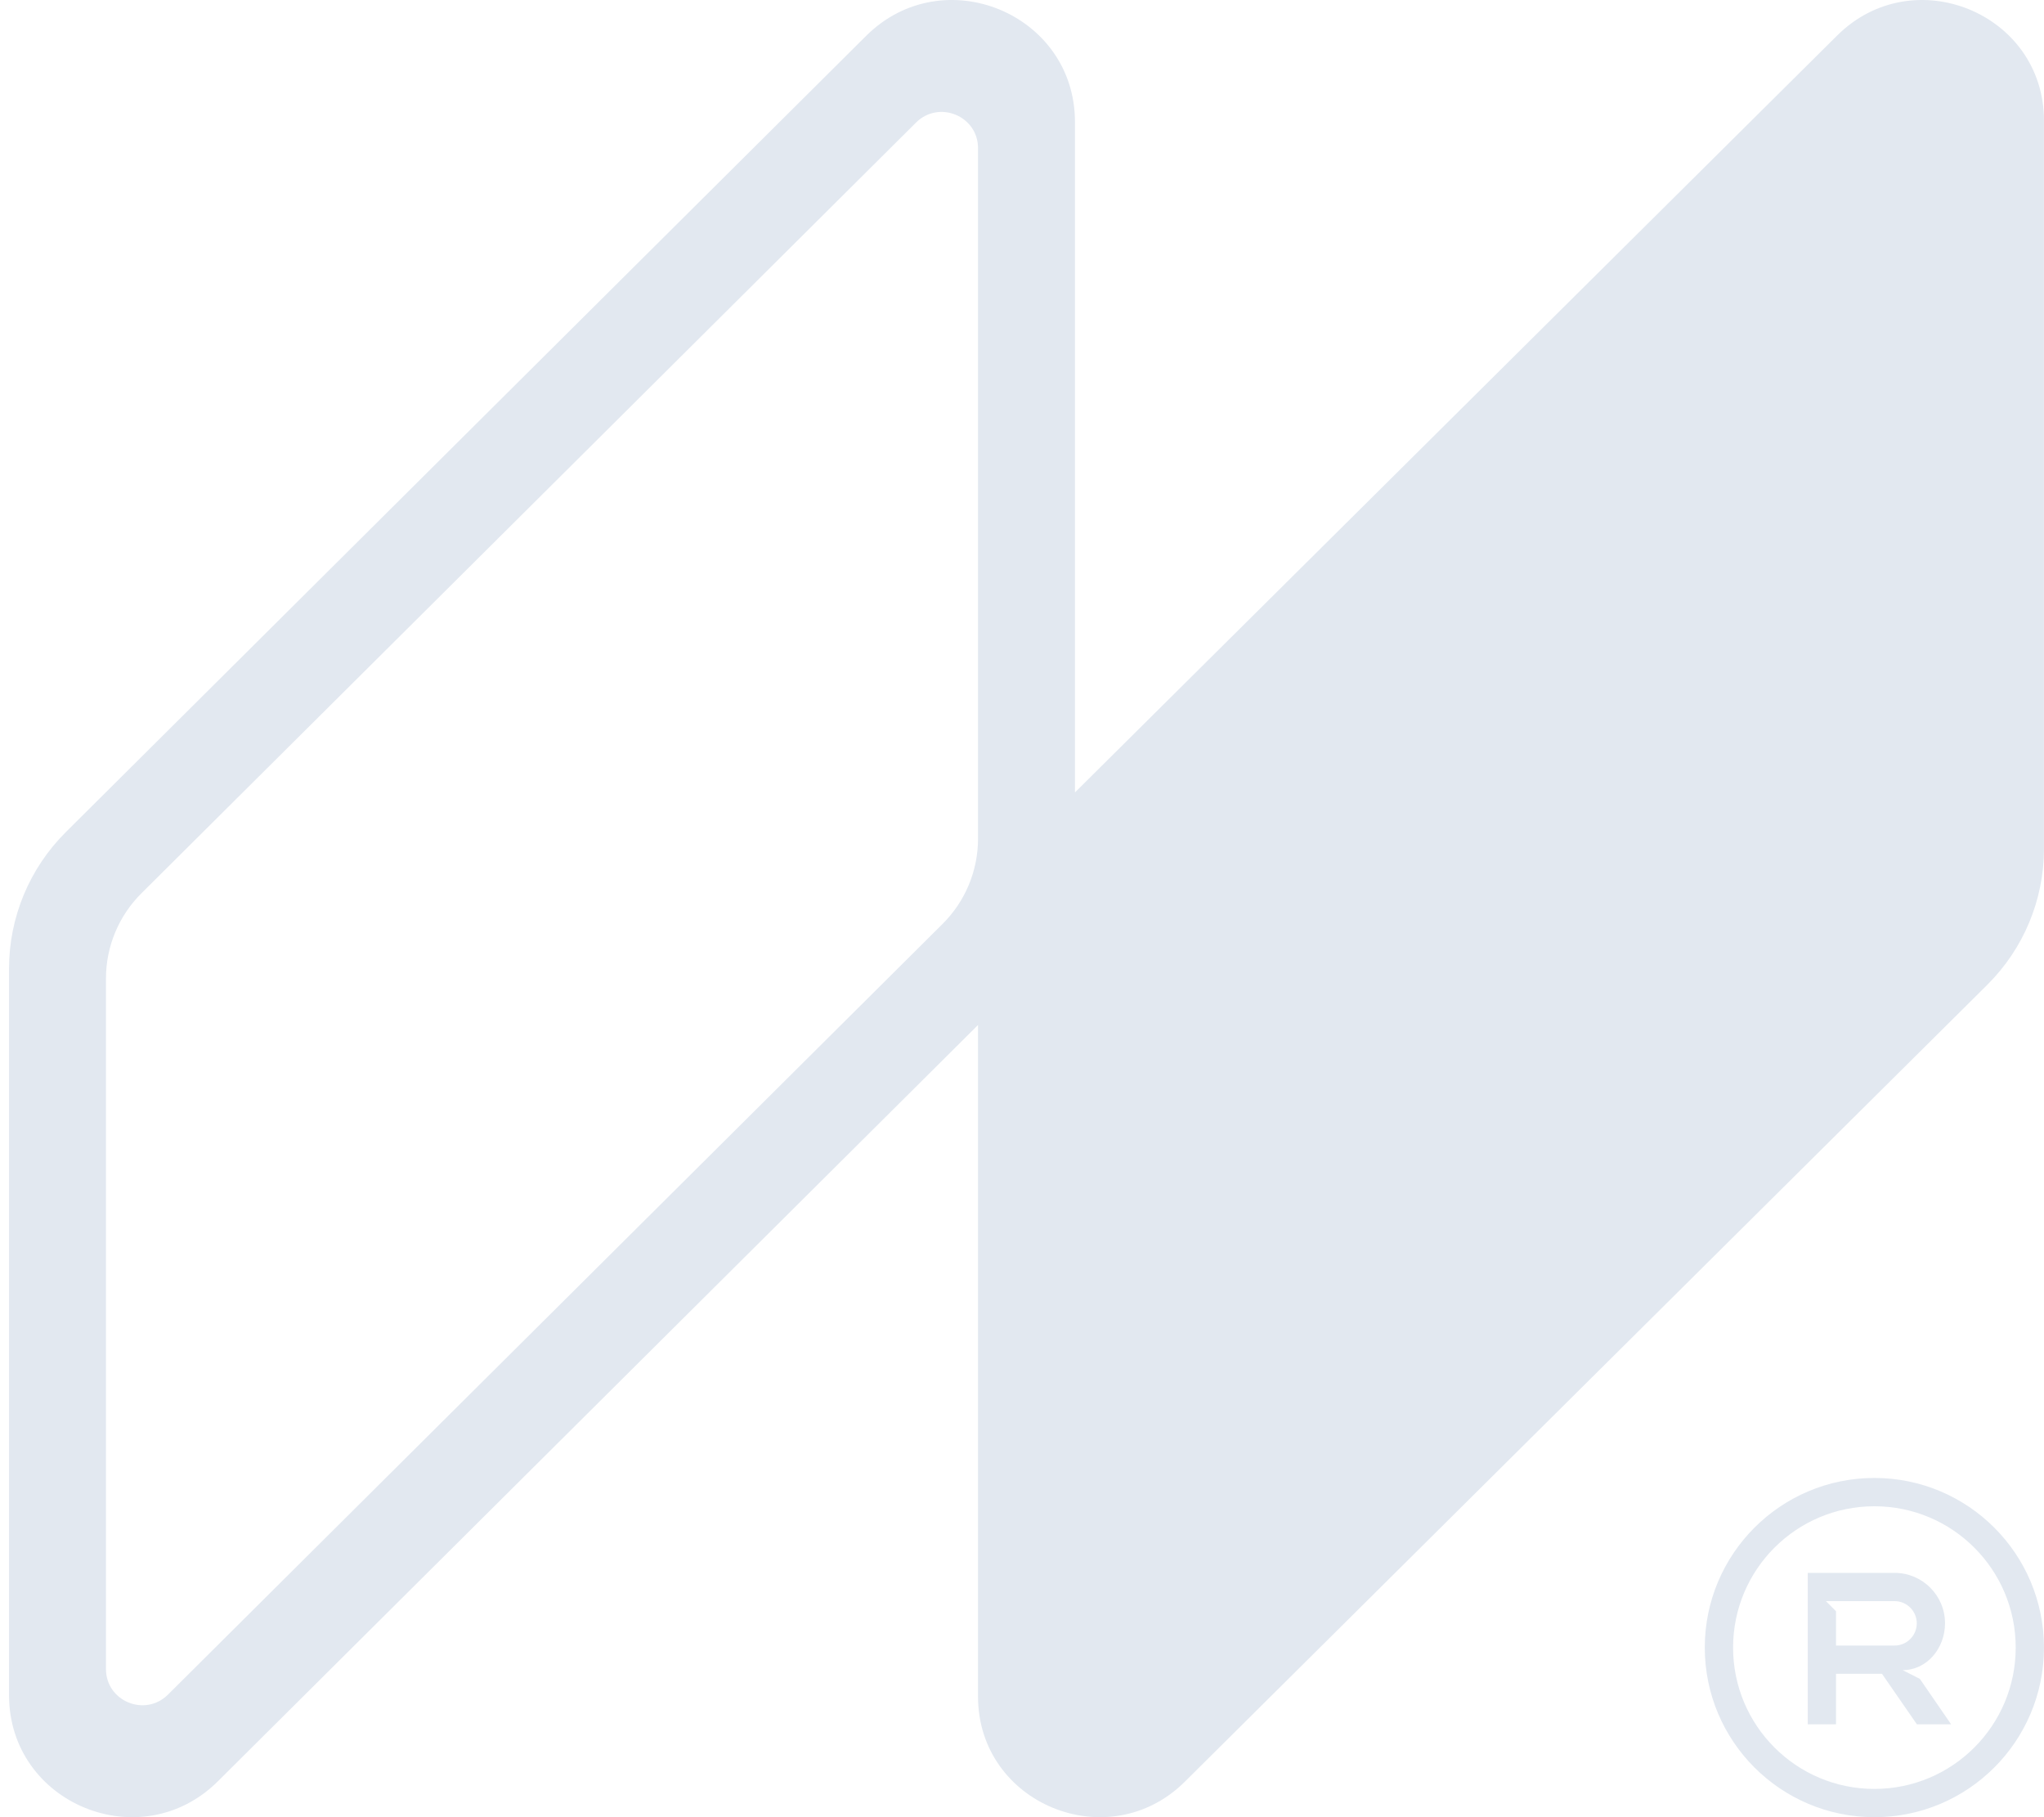 <svg xmlns="http://www.w3.org/2000/svg" width="45" height="40" viewBox="0 0 45 40" fill="none"><path fill-rule="evenodd" clip-rule="evenodd" d="M43.749 21.68C44.55 20.885 44.999 19.808 44.999 18.684V2.653C44.999 0.294 42.127 -0.887 40.447 0.781L23.666 17.443V2.685C23.666 0.298 20.765 -0.898 19.068 0.79L1.449 18.317C0.649 19.113 0.199 20.193 0.199 21.319V37.315C0.199 39.702 3.1 40.898 4.797 39.21L21.532 22.562V37.347C21.532 39.706 24.405 40.887 26.085 39.219L43.749 21.68ZM3.114 19.663C2.614 20.16 2.333 20.835 2.333 21.538V36.739C2.333 37.448 3.194 37.803 3.698 37.302L20.752 20.337C21.252 19.84 21.532 19.165 21.532 18.462V3.261C21.532 2.552 20.671 2.197 20.167 2.698L3.114 19.663Z" fill="#E2E8F0"></path><path fill-rule="evenodd" clip-rule="evenodd" d="M41.71 34.622C42.324 34.622 42.821 35.12 42.821 35.733C42.821 36.274 42.43 36.763 41.888 36.763L42.267 36.956L42.955 37.956H42.202L41.433 36.844H40.421V37.956H39.799V34.622H41.71ZM40.421 36.222H41.71C41.98 36.222 42.199 36.003 42.199 35.733C42.199 35.463 41.98 35.244 41.71 35.244H40.199L40.421 35.467V36.222Z" fill="#E2E8F0"></path><path fill-rule="evenodd" clip-rule="evenodd" d="M41.266 32.533C39.204 32.533 37.532 34.205 37.532 36.267C37.532 38.328 39.204 40 41.266 40C43.328 40 44.999 38.328 44.999 36.267C44.999 34.205 43.328 32.533 41.266 32.533ZM38.155 36.267C38.155 34.548 39.548 33.156 41.266 33.156C42.984 33.156 44.377 34.548 44.377 36.267C44.377 37.985 42.984 39.378 41.266 39.378C39.548 39.378 38.155 37.985 38.155 36.267Z" fill="#E2E8F0"></path></svg>